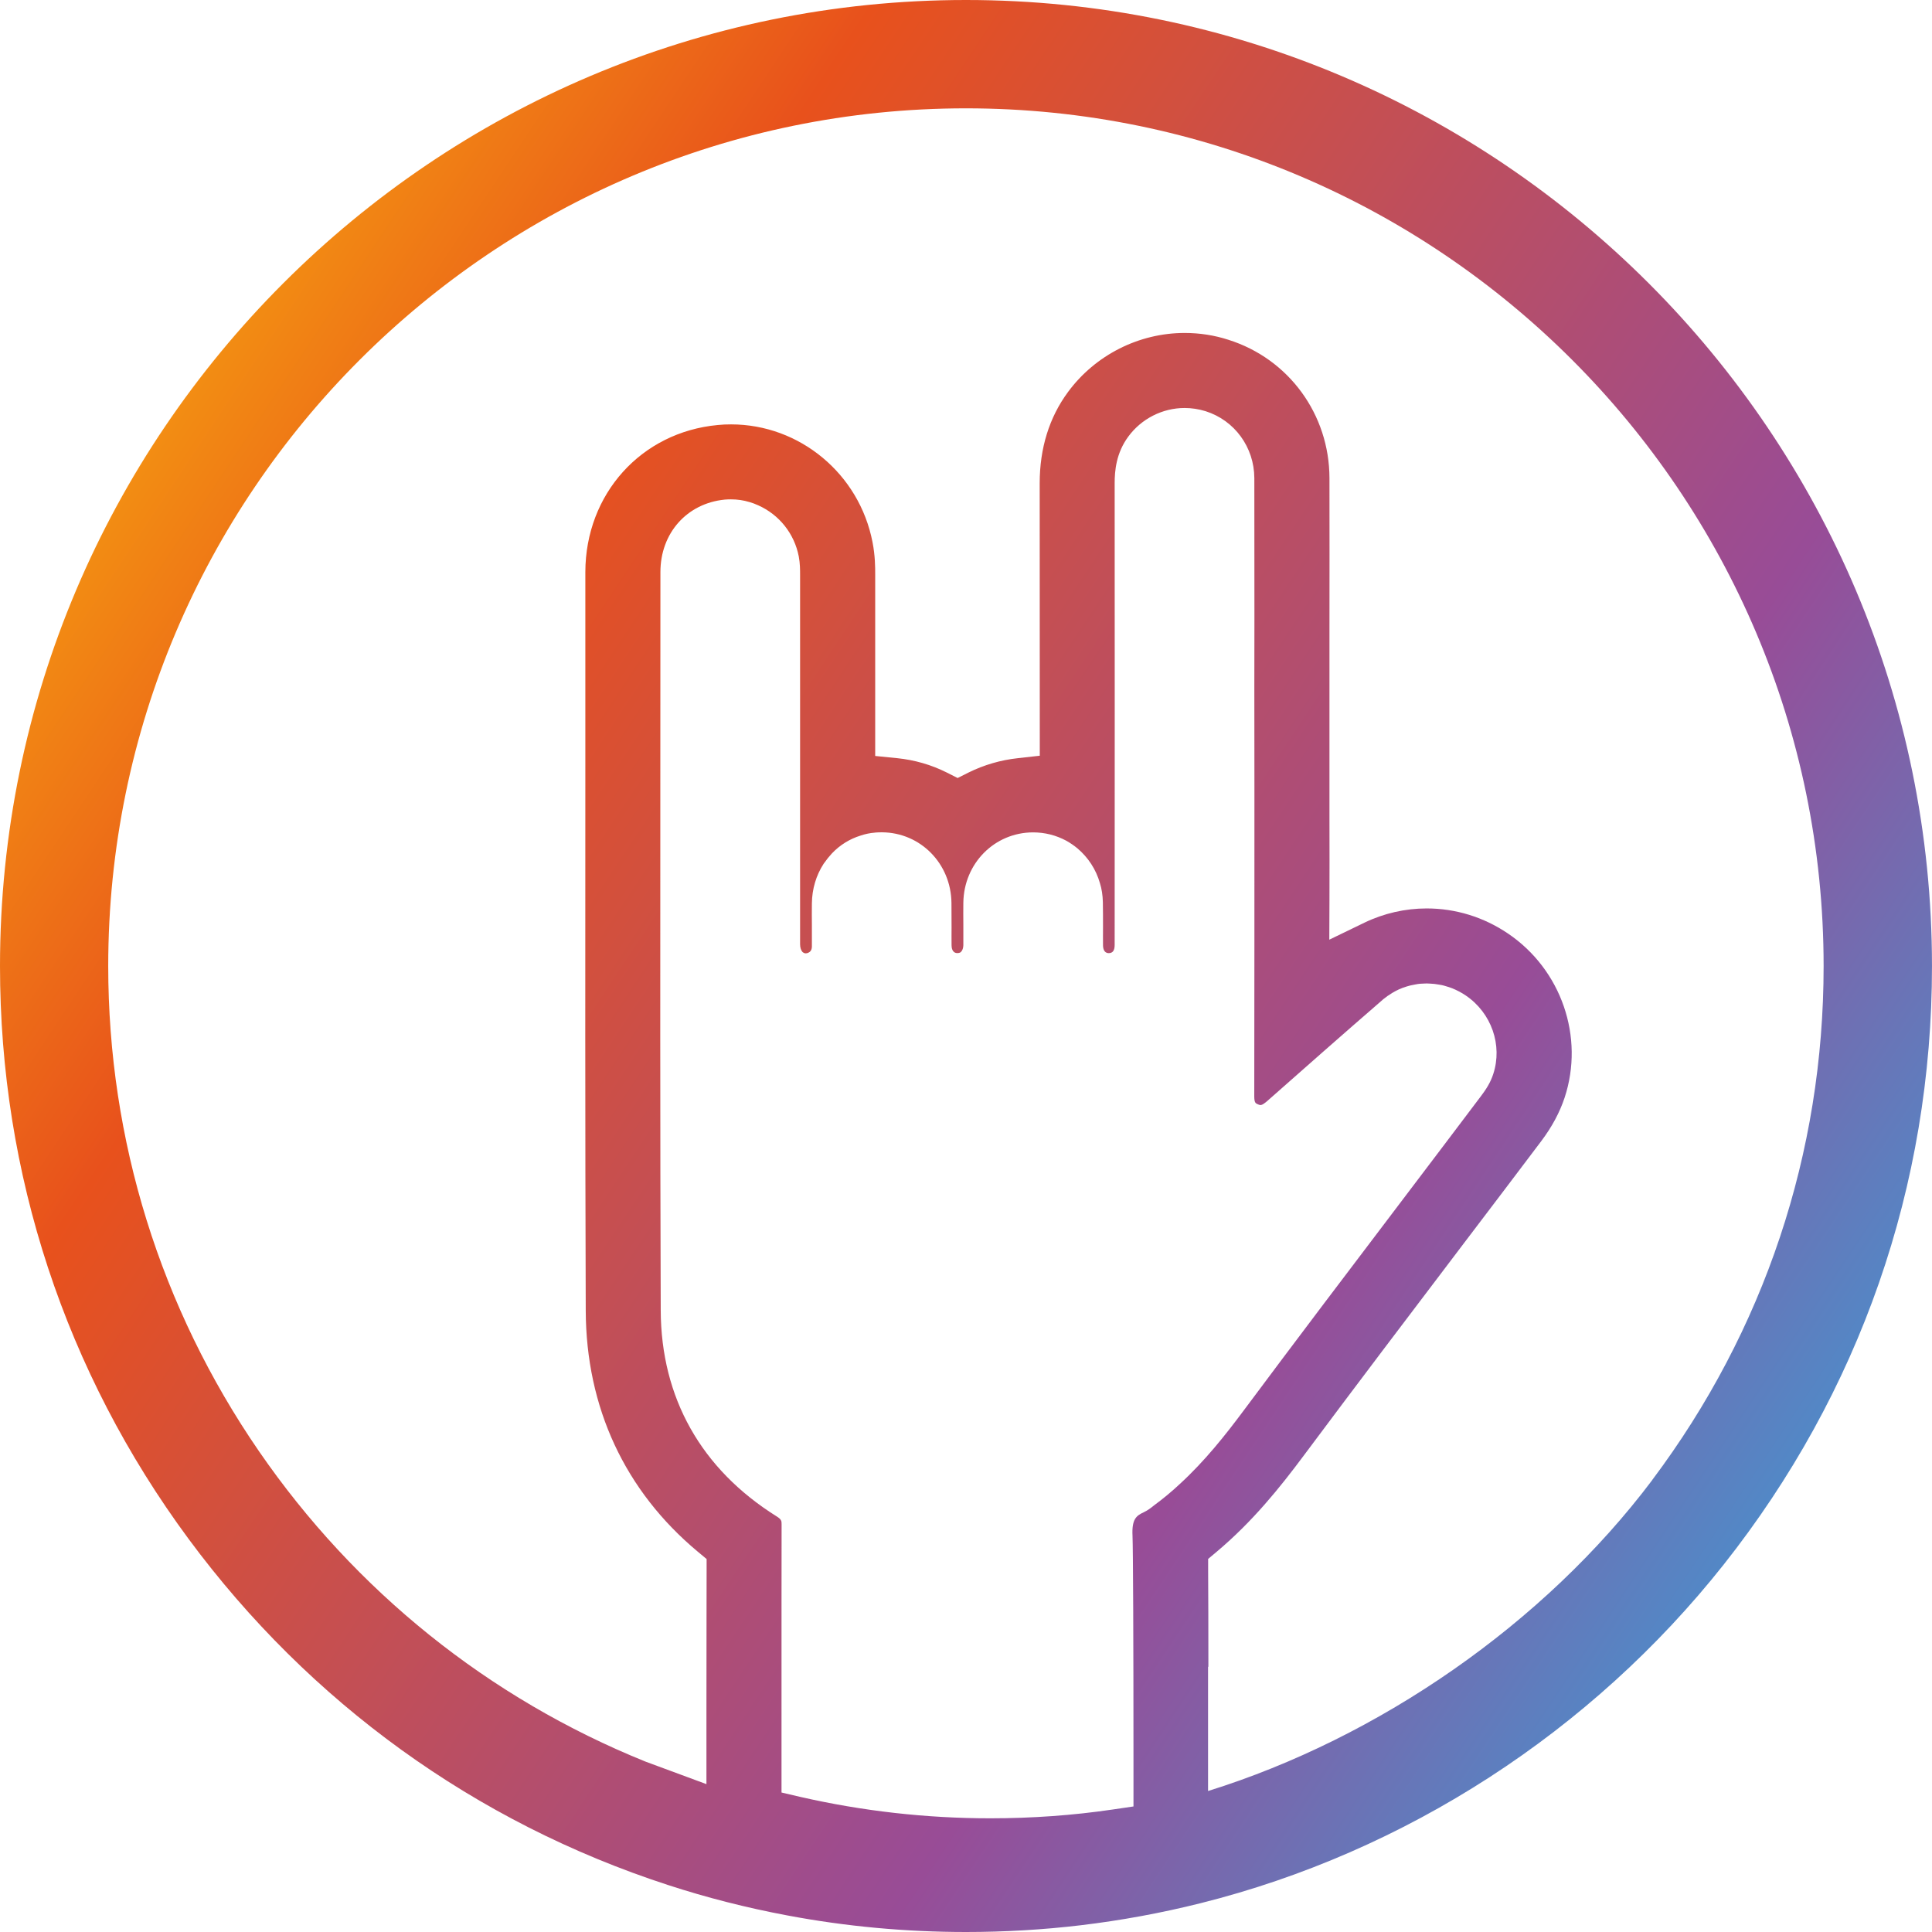<?xml version="1.0" encoding="utf-8"?>
<svg xmlns="http://www.w3.org/2000/svg" fill="none" height="100%" overflow="visible" preserveAspectRatio="none" style="display: block;" viewBox="0 0 112 112" width="100%">
<g clip-path="url(#clip0_0_1013)" id="Capa_1">
<path d="M55.998 0C25.12 0 0 25.122 0 56.006C0 68.052 3.782 79.535 10.935 89.216C17.952 98.709 27.558 105.642 38.715 109.273C40.955 110.005 43.289 110.599 45.656 111.042C49.032 111.679 52.512 112 55.997 112C58.241 112 60.481 111.868 62.65 111.609C64.979 111.332 67.313 110.902 69.596 110.331C81.485 107.356 92.255 100.386 99.922 90.703C107.821 80.724 111.999 68.726 111.999 56.008C112 25.122 86.876 0 55.998 0ZM46.52 55.186C46.529 55.195 46.553 55.215 46.581 55.229C46.629 55.257 46.661 55.266 46.7 55.266C46.742 55.266 46.789 55.257 46.822 55.247L46.831 55.242L46.845 55.236C46.896 55.213 47.062 55.152 47.066 54.874V53.642C47.061 53.218 47.061 52.794 47.066 52.368C47.075 51.538 47.311 50.746 47.745 50.076L47.759 50.057L47.773 50.038C47.919 49.831 48.07 49.642 48.225 49.476C48.688 48.985 49.263 48.632 49.89 48.439C50.153 48.349 50.427 48.292 50.715 48.269H50.72L50.743 48.264C50.865 48.255 50.979 48.25 51.106 48.25H51.139C53.369 48.269 55.133 50.07 55.157 52.343C55.163 52.806 55.163 53.286 55.163 53.767C55.163 54.112 55.157 54.46 55.163 54.804C55.163 54.941 55.2 55.252 55.502 55.252C55.643 55.252 55.7 55.195 55.714 55.176C55.799 55.091 55.841 54.955 55.846 54.799V53.592C55.841 53.172 55.841 52.753 55.846 52.333C55.875 50.055 57.647 48.263 59.879 48.254C60.572 48.254 61.218 48.418 61.817 48.739C62.034 48.862 62.252 49.008 62.453 49.174C63.086 49.708 63.538 50.406 63.764 51.197C63.868 51.523 63.925 51.901 63.934 52.297C63.943 52.791 63.943 53.268 63.943 53.749C63.943 54.094 63.938 54.442 63.943 54.792C63.943 54.967 63.991 55.254 64.273 55.254H64.279C64.505 55.254 64.618 55.099 64.618 54.783C64.623 45.897 64.623 36.895 64.618 28.01C64.618 27.312 64.698 26.269 65.41 25.308C66.169 24.275 67.391 23.652 68.673 23.652C69.078 23.652 69.484 23.713 69.885 23.836C71.573 24.369 72.706 25.925 72.715 27.713C72.72 30.406 72.72 33.089 72.72 35.773C72.72 37.112 72.715 38.452 72.715 39.791L72.72 45.733C72.72 51.575 72.72 57.612 72.711 63.555C72.711 63.928 72.79 63.96 72.909 64.013L72.923 64.018L72.932 64.023C73.011 64.06 73.05 64.06 73.068 64.06C73.091 64.06 73.153 64.06 73.261 63.984C73.317 63.947 73.374 63.904 73.44 63.848C75.543 61.99 77.825 59.976 80.154 57.958L80.178 57.935C80.352 57.793 80.526 57.671 80.715 57.558C80.814 57.496 80.908 57.45 80.998 57.403H81.003C81.059 57.369 81.116 57.346 81.178 57.323C81.257 57.285 81.342 57.252 81.427 57.229C81.498 57.201 81.568 57.181 81.634 57.163C81.7 57.144 81.775 57.121 81.865 57.107C81.936 57.093 81.993 57.084 82.035 57.073L82.063 57.068C82.214 57.035 82.394 57.017 82.577 57.017C82.625 57.012 82.667 57.012 82.714 57.012C82.784 57.012 82.846 57.017 82.903 57.021C83.063 57.026 83.228 57.044 83.408 57.077C83.498 57.091 83.648 57.114 83.818 57.171C83.95 57.205 84.058 57.247 84.138 57.275L84.161 57.284L84.18 57.289C84.454 57.403 84.723 57.539 84.972 57.71C86.462 58.719 87.114 60.587 86.566 62.26C86.405 62.769 86.123 63.185 85.868 63.524C84.302 65.599 82.737 67.67 81.166 69.739C78.181 73.673 75.093 77.747 72.094 81.774C71.033 83.198 69.844 84.699 68.401 86.023C67.929 86.466 67.434 86.876 66.897 87.272C66.888 87.277 66.874 87.291 66.855 87.306C66.736 87.4 66.558 87.546 66.303 87.668C65.874 87.866 65.605 88.064 65.653 89.031C65.686 89.776 65.709 95.26 65.709 102.085V104.722L64.497 104.9C62.196 105.24 59.809 105.409 57.409 105.409C53.693 105.409 49.991 104.99 46.399 104.169L45.305 103.914V101.373C45.305 94.548 45.305 89.163 45.31 88.371C45.315 88.168 45.291 88.074 45.027 87.909C40.647 85.169 38.321 81.032 38.303 75.962C38.266 65.493 38.275 54.853 38.28 44.563C38.28 40.762 38.285 36.966 38.285 33.164C38.285 30.906 39.818 29.179 42.016 28.962C42.157 28.948 42.284 28.948 42.378 28.948C42.751 28.948 43.099 29 43.444 29.104C43.608 29.151 43.778 29.212 43.953 29.293C45.179 29.84 46.052 30.943 46.306 32.26C46.382 32.661 46.382 33.037 46.382 33.344V54.74C46.382 54.929 46.434 55.089 46.518 55.184L46.52 55.186ZM95.784 85.798C89.526 94.121 79.921 100.748 70.032 103.827V96.626H70.051C70.051 94.328 70.046 92.451 70.037 91.037V90.373L70.542 89.949C72.622 88.199 74.197 86.237 75.584 84.375C78.602 80.328 81.719 76.216 84.915 72.004C86.396 70.057 87.872 68.109 89.344 66.157C89.976 65.317 90.418 64.487 90.702 63.633C91.862 60.12 90.513 56.211 87.425 54.121C86.014 53.163 84.383 52.663 82.705 52.663C81.464 52.663 80.22 52.946 79.098 53.488L77.061 54.474L77.07 52.21C77.075 50.654 77.075 49.093 77.07 47.536V36.59C77.075 33.648 77.075 30.663 77.07 27.715C77.064 24.022 74.712 20.802 71.213 19.698C70.397 19.434 69.549 19.302 68.676 19.302C66.022 19.302 63.489 20.585 61.913 22.725C60.825 24.201 60.272 25.984 60.272 28.016C60.277 32.855 60.277 37.702 60.277 42.541V43.81L59.017 43.951C58.008 44.059 57.042 44.343 56.146 44.785L55.514 45.102L54.881 44.782C53.985 44.333 53.019 44.055 52.004 43.951L50.736 43.824V33.288C50.736 32.887 50.736 32.217 50.58 31.425C49.812 27.468 46.36 24.602 42.379 24.602C42.12 24.602 41.86 24.611 41.605 24.639C37.168 25.054 33.943 28.638 33.933 33.161V44.404C33.928 54.717 33.919 65.385 33.956 75.973C33.975 81.594 36.225 86.428 40.454 89.955L40.963 90.379V91.04C40.963 91.8 40.958 92.71 40.958 93.77C40.958 95.26 40.953 97.043 40.953 99.118V103.428L37.42 102.122C28.338 98.454 20.585 92.228 15.007 84.121C9.296 75.817 6.274 66.092 6.274 56.005C6.274 28.587 28.579 6.28 55.995 6.28C83.412 6.28 105.717 28.587 105.717 56.005C105.717 66.833 102.28 77.137 95.781 85.796L95.784 85.798Z" fill="url(#paint0_linear_0_1013)" id="Vector"/>
</g>
<defs>
<linearGradient gradientUnits="userSpaceOnUse" id="paint0_linear_0_1013" x1="-2.388" x2="118.379" y1="17.172" y2="97.497">
<stop stop-color="#FAB60C"/>
<stop offset="0.24" stop-color="#E8511C"/>
<stop offset="0.67" stop-color="#984C97"/>
<stop offset="1" stop-color="#25AFE5"/>
</linearGradient>
<clipPath id="clip0_0_1013">
<rect fill="white" height="112" width="112"/>
</clipPath>
</defs>
</svg>